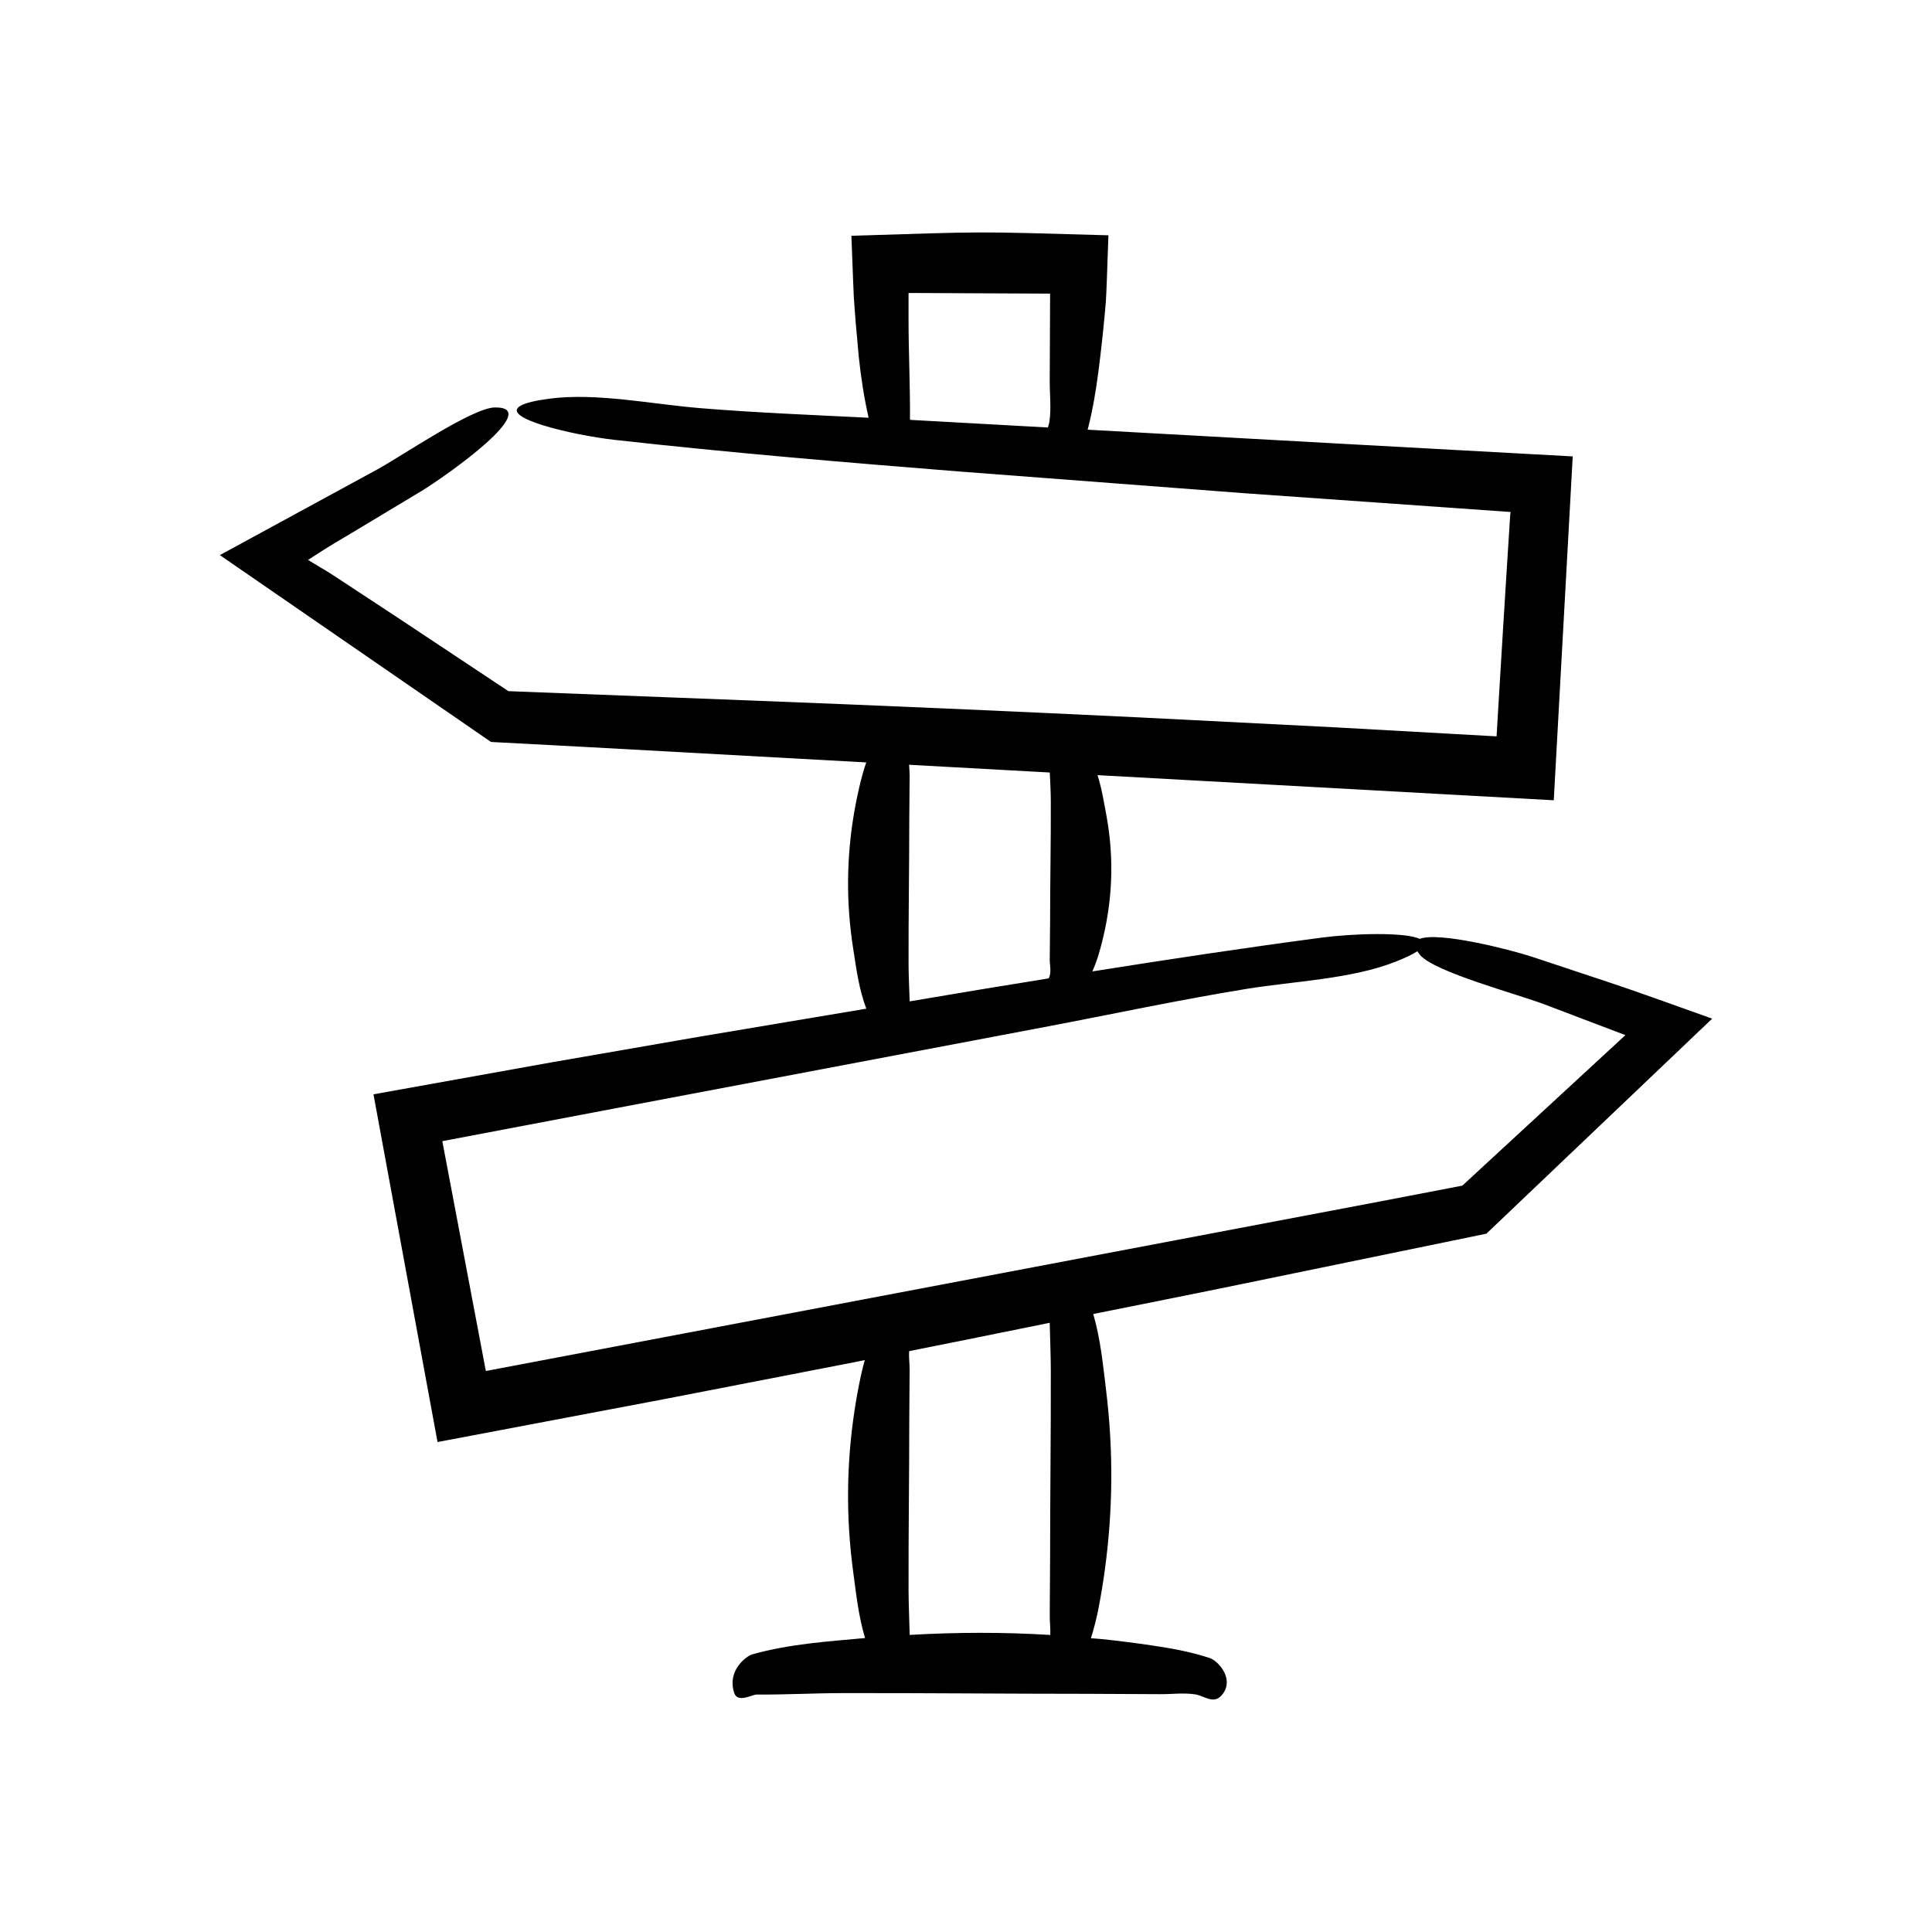<?xml version="1.0" encoding="UTF-8"?>
<!-- Uploaded to: SVG Repo, www.svgrepo.com, Generator: SVG Repo Mixer Tools -->
<svg fill="#000000" width="800px" height="800px" version="1.1" viewBox="144 144 512 512" xmlns="http://www.w3.org/2000/svg">
 <path d="m300.58 342.03 72.996 4.019c-0.586 1.637-1.055 3.277-1.461 4.918-0.637 2.566-1.184 5.137-1.641 7.707-2.172 12.234-2.297 24.488-0.371 36.723 0.832 5.285 1.477 10.629 3.481 15.91l-44.711 7.508-38.891 6.75-47.008 8.441c5.656 30.695 11.316 61.418 16.977 92.148l59.555-11.273 50.863-9.875c0.934-0.184 1.867-0.383 2.801-0.566-0.387 1.422-0.754 2.844-1.055 4.269-0.637 2.996-1.184 5.992-1.641 8.988-2.172 14.273-2.297 28.566-0.371 42.84 0.785 5.832 1.395 11.723 3.148 17.562-9.953 0.91-20.027 1.551-29.93 4.336-1.391 0.391-6.703 4.133-4.758 10.18 0.906 2.82 4.773 0.438 6.016 0.449 7.547 0.07 15.09-0.363 22.637-0.375 21.496-0.039 42.992 0.188 64.484 0.188 6.617 0.031 13.238 0.062 19.855 0.094 3.082 0.016 6.219-0.422 9.297 0.07 2.172 0.348 4.723 2.641 6.824 0.316 0.652-0.723 1.055-1.469 1.262-2.219 0.984-3.555-2.438-7.102-4.312-7.727-5.168-1.723-10.371-2.621-15.574-3.387-4.324-0.637-8.652-1.184-12.98-1.641-0.988-0.105-1.98-0.145-2.969-0.238 0.844-2.672 1.523-5.352 2.035-8.031 0.637-3.32 1.184-6.644 1.641-9.969 2.172-15.828 2.297-31.684 0.371-47.516-0.824-6.777-1.465-13.629-3.426-20.402 12.73-2.582 25.484-5.074 38.203-7.703 21.926-4.516 43.961-9.051 65.98-13.586 19.992-19.039 39.973-38.066 59.84-56.988-10.438-3.734-22.254-7.973-27.516-9.68-6.746-2.242-13.461-4.473-20.16-6.699-5.856-1.918-24.652-6.723-29.836-4.769-4.016-1.836-17.648-1.422-25.902-0.332-20.273 2.676-40.562 5.746-60.848 8.969 0.664-1.492 1.215-2.984 1.656-4.481 0.637-2.148 1.184-4.293 1.641-6.445 2.172-10.23 2.297-20.477 0.371-30.711-0.648-3.445-1.18-6.922-2.309-10.383l120.92 6.66 5.023-91.129-60.559-3.316-67.988-3.762c1.355-5.246 2.227-10.512 2.898-15.781 0.637-4.973 1.184-9.945 1.641-14.922l0.277-3.176 0.129-2.371 0.125-2.977 0.434-12.289c-37.094-1.055-31.219-1.012-68.113 0.129l0.469 12.242 0.176 4.098 0.172 2.445 0.344 4.445 0.801 8.902c0.566 5.379 1.391 10.75 2.598 16.086-14.898-0.73-29.926-1.336-44.695-2.547-12.688-1.039-27.504-4.148-39.949-2.496-3.859 0.512-6.254 1.133-7.504 1.812-5.957 3.234 13.883 7.871 24.832 9.094 30.18 3.375 60.602 5.934 91.023 8.359l75.922 5.785c23.5 1.66 47.004 3.316 70.531 4.977l-0.066 0.344-0.031 0.152c-0.02 0.207 0.004-0.34-0.066 0.809l-0.609 9.555-1.195 19.121-1.16 19.129-0.566 9.566c-0.066 1.164-0.039 0.57-0.051 0.734l-0.012 0.02-0.02 0.023-42.941-2.398-51.746-2.625c-34.5-1.668-69.008-3.168-103.51-4.5-21.148-0.816-42.402-1.633-63.641-2.453-9.656-6.41-19.309-12.82-28.949-19.219l-15.25-10.031-3.461-2.25-1.691-1.016-3.75-2.262c2.773-1.77 4.164-2.809 11.656-7.199 6.09-3.66 12.156-7.309 18.211-10.945 6.973-4.234 32.578-22.406 19.656-22.266-6.027 0.066-24.816 12.988-31.223 16.453l-41.672 22.68 71.855 49.516zm121.54-86.371c-0.074 0.527-0.238 1.074-0.426 1.633l-36.496-2.023c-0.02-0.121-0.051-0.262-0.051-0.359 0.07-8.676-0.363-17.348-0.375-26.02l0.004-7.25 37.516 0.176-0.008 1.316-0.094 21.84c-0.016 3.543 0.422 7.148-0.07 10.688zm0.219 321.62c-12.418-0.762-24.844-0.734-37.262-0.008-0.09-3.961-0.289-7.922-0.301-11.883-0.039-14.887 0.188-29.773 0.188-44.66 0.031-4.582 0.062-9.168 0.094-13.75 0.012-1.625-0.234-3.273-0.137-4.906 12.43-2.461 24.84-5.008 37.262-7.516 0.098 4.234 0.281 8.465 0.293 12.699 0.039 16.512-0.188 33.02-0.188 49.531-0.031 5.082-0.062 10.168-0.094 15.25-0.016 1.738 0.211 3.496 0.145 5.242zm52.047-171.22c12.566-2.039 27.695-2.578 39.379-7.168 2.727-1.07 4.629-2 5.856-2.805 0.223 0.336 0.402 0.656 0.746 1.047 3.973 4.535 26.012 10.391 32.812 12.996l21.57 8.191-43.215 39.883-22.02 4.234-236.76 44.895-11.535-60.914 45.16-8.574 114.42-21.664c17.77-3.367 35.758-7.231 53.586-10.121zm-89.469-59.387 37.285 2.055c0.109 2.535 0.266 5.066 0.273 7.602 0.039 10.672-0.188 21.344-0.188 32.012-0.031 3.285-0.062 6.57-0.094 9.855-0.016 1.531 0.422 3.09-0.07 4.617-0.051 0.156-0.145 0.312-0.254 0.477-5.969 0.965-11.938 1.934-17.906 2.914l-18.891 3.172c-0.098-3.277-0.281-6.551-0.293-9.828-0.039-12.762 0.188-25.523 0.188-38.281 0.031-3.93 0.062-7.859 0.094-11.789 0.004-0.93-0.102-1.867-0.145-2.805z"/>
</svg>
